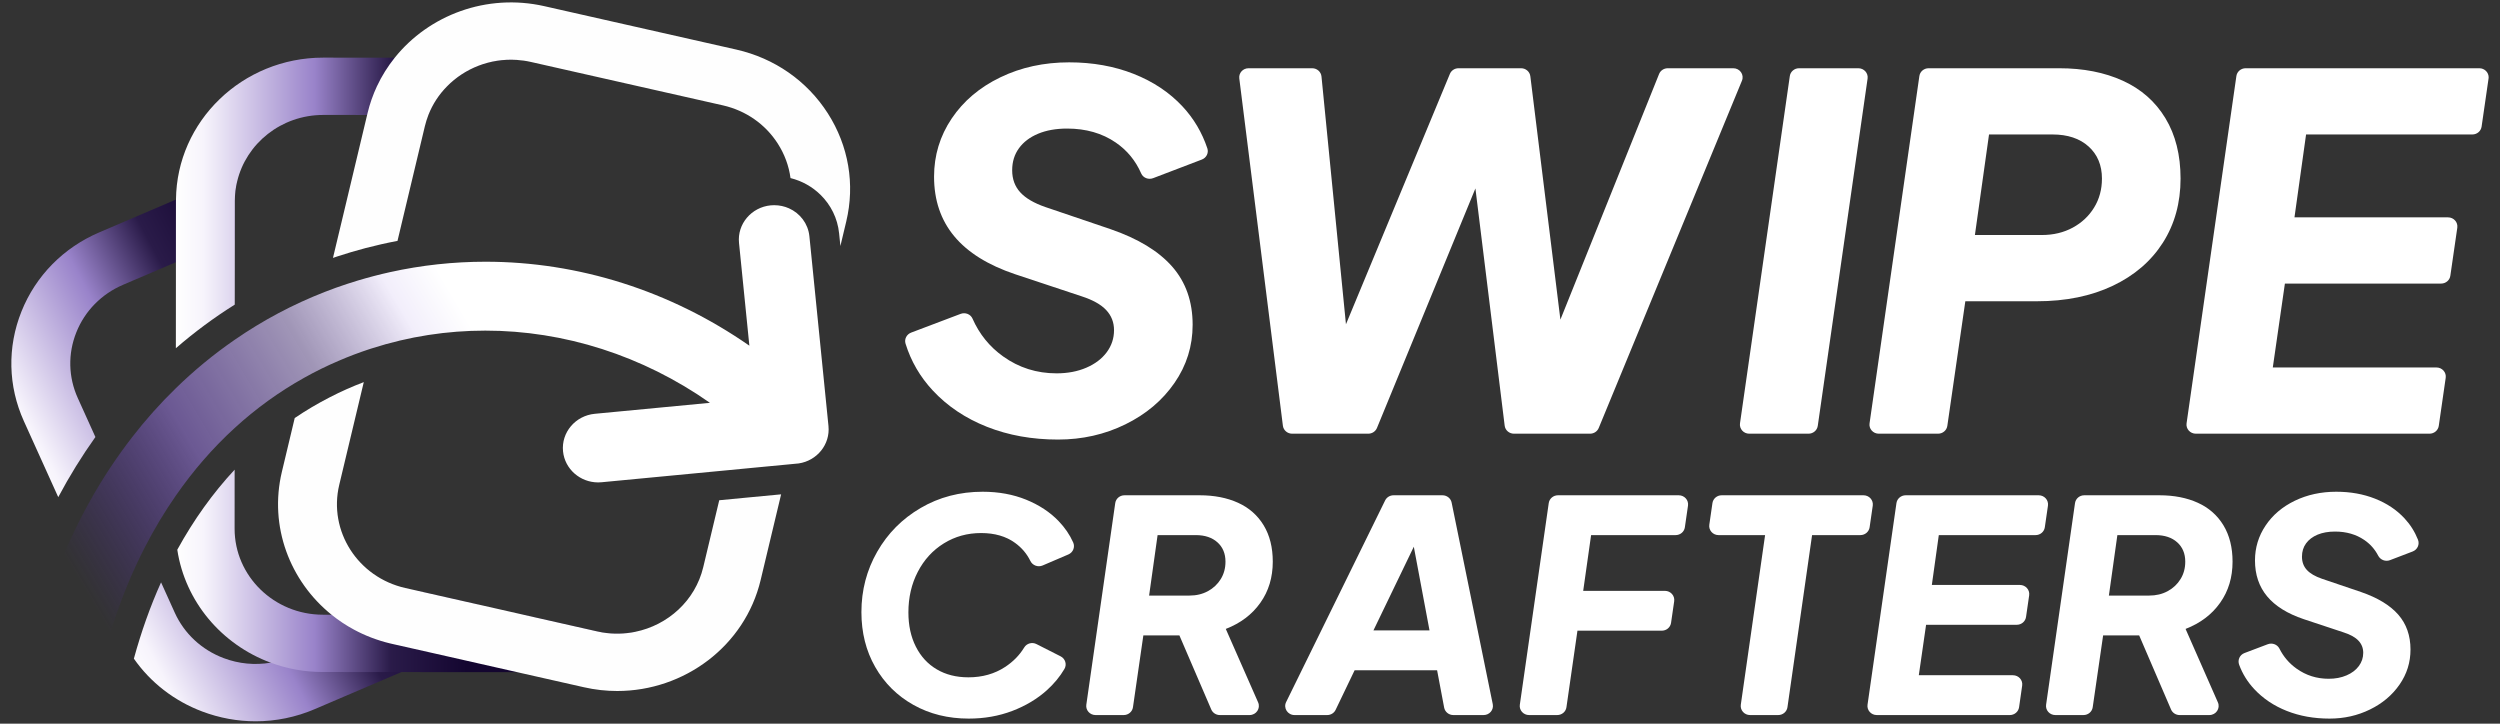 <svg width="380" height="110" viewBox="0 0 380 110" fill="none" xmlns="http://www.w3.org/2000/svg">
<rect x="0" y="0" width="380" height="110" fill="#333333" stroke="none"/>
<path d="M182.68 24.252L175.273 27.081C174.569 27.348 173.761 27.045 173.463 26.368C172.607 24.413 171.322 22.849 169.596 21.667C167.531 20.25 165.063 19.542 162.203 19.542C160.521 19.542 159.051 19.804 157.798 20.324C156.545 20.848 155.576 21.58 154.886 22.527C154.196 23.47 153.851 24.588 153.851 25.881C153.851 27.224 154.262 28.342 155.08 29.234C155.898 30.131 157.174 30.877 158.909 31.475L168.793 34.828C172.981 36.268 176.11 38.172 178.18 40.532C180.246 42.892 181.281 45.836 181.281 49.369C181.281 52.599 180.364 55.543 178.525 58.202C176.687 60.861 174.196 62.963 171.052 64.504C167.914 66.045 164.501 66.813 160.823 66.813C156.89 66.813 153.289 66.169 150.022 64.877C146.751 63.584 144.01 61.744 141.788 59.361C139.855 57.286 138.474 54.913 137.643 52.24C137.43 51.554 137.803 50.818 138.493 50.556L146.014 47.709C146.713 47.442 147.522 47.75 147.82 48.426C148.864 50.791 150.415 52.705 152.476 54.177C154.872 55.892 157.581 56.748 160.596 56.748C162.279 56.748 163.787 56.463 165.115 55.892C166.443 55.322 167.479 54.54 168.221 53.542C168.958 52.548 169.332 51.43 169.332 50.188C169.332 48.997 168.935 47.975 168.14 47.129C167.351 46.287 166.113 45.593 164.425 45.045L154.314 41.687C150.174 40.298 147.087 38.37 145.045 35.909C142.998 33.448 141.977 30.43 141.977 26.851C141.977 23.617 142.87 20.673 144.657 18.014C146.449 15.355 148.911 13.267 152.055 11.754C155.193 10.236 158.682 9.476 162.511 9.476C166.084 9.476 169.355 10.061 172.319 11.229C175.278 12.398 177.76 14.049 179.75 16.188C181.456 18.019 182.709 20.14 183.517 22.55C183.749 23.24 183.375 23.99 182.68 24.252Z" fill="white"/>
<path d="M264.777 12.264L243.005 65.056C242.792 65.576 242.272 65.921 241.691 65.921H230.12C229.401 65.921 228.796 65.397 228.711 64.707L224.263 28.641L209.298 65.052C209.08 65.576 208.56 65.921 207.979 65.921H196.403C195.689 65.921 195.084 65.401 194.999 64.707L188.372 11.919C188.268 11.096 188.925 10.373 189.78 10.373H199.451C200.184 10.373 200.794 10.912 200.865 11.62L204.585 49.291L220.382 11.234C220.595 10.714 221.115 10.373 221.696 10.373H231.202C231.92 10.373 232.526 10.893 232.611 11.588L237.181 48.583L252.18 11.248C252.393 10.719 252.917 10.373 253.503 10.373H263.458C264.465 10.373 265.151 11.358 264.777 12.264Z" fill="white"/>
<path d="M283.874 11.942L276.301 64.73C276.202 65.415 275.602 65.921 274.897 65.921H265.883C265.023 65.921 264.361 65.18 264.479 64.348L272.052 11.56C272.151 10.88 272.751 10.373 273.456 10.373H282.47C283.33 10.373 283.992 11.114 283.874 11.942Z" fill="white"/>
<path d="M329.148 17.978C327.617 15.443 325.456 13.539 322.672 12.273C319.888 11.004 316.66 10.373 312.982 10.373H293.148C292.439 10.373 291.839 10.88 291.744 11.56L284.172 64.348C284.049 65.18 284.71 65.921 285.575 65.921H294.585C295.294 65.921 295.894 65.415 295.994 64.734L298.73 45.791H309.612C314.003 45.791 317.846 45.004 321.141 43.44C324.435 41.876 326.974 39.686 328.765 36.88C330.552 34.069 331.445 30.826 331.445 27.146C331.445 23.572 330.68 20.512 329.148 17.978ZM318.305 31.548C317.515 32.841 316.428 33.858 315.052 34.603C313.672 35.348 312.112 35.721 310.378 35.721H300.186L302.332 20.439H311.985C314.282 20.439 316.111 21.046 317.463 22.265C318.815 23.484 319.496 25.113 319.496 27.146C319.496 28.788 319.099 30.256 318.305 31.548Z" fill="white"/>
<path d="M378.275 11.749C378.275 11.813 378.27 11.878 378.26 11.942L377.202 19.252C377.102 19.933 376.507 20.439 375.798 20.439H350.523L348.76 33.039H372.106C372.966 33.039 373.628 33.779 373.51 34.612L372.451 41.917C372.357 42.598 371.756 43.104 371.047 43.104H347.304L345.465 55.856H370.343C371.203 55.856 371.87 56.596 371.747 57.429L370.693 64.734C370.593 65.415 369.993 65.921 369.284 65.921H333.766C332.901 65.921 332.239 65.18 332.358 64.348L339.93 11.56C340.029 10.88 340.63 10.373 341.339 10.373H376.857C377.651 10.373 378.275 11.004 378.275 11.749Z" fill="white"/>
<path d="M162.393 84.276L158.474 85.955C157.765 86.254 156.947 85.946 156.616 85.265C156.082 84.17 155.307 83.259 154.295 82.523C152.915 81.52 151.195 81.023 149.134 81.023C147.044 81.023 145.158 81.543 143.466 82.592C141.779 83.636 140.455 85.081 139.505 86.921C138.55 88.756 138.077 90.813 138.077 93.085C138.077 95.059 138.451 96.793 139.207 98.288C139.959 99.783 141.018 100.933 142.384 101.738C143.75 102.548 145.357 102.953 147.2 102.953C149.318 102.953 151.176 102.428 152.773 101.379C153.993 100.583 154.962 99.594 155.68 98.417C156.063 97.787 156.881 97.561 157.547 97.902L161.22 99.765C161.934 100.133 162.194 101.002 161.792 101.683C161.107 102.851 160.218 103.923 159.136 104.903C157.661 106.233 155.903 107.286 153.861 108.063C151.814 108.841 149.611 109.227 147.248 109.227C144.114 109.227 141.311 108.533 138.838 107.143C136.362 105.754 134.428 103.831 133.029 101.379C131.63 98.932 130.935 96.149 130.935 93.039C130.935 89.722 131.734 86.663 133.332 83.871C134.929 81.074 137.132 78.852 139.945 77.21C142.752 75.568 145.896 74.744 149.365 74.744C151.79 74.744 153.998 75.149 155.978 75.954C157.959 76.764 159.604 77.845 160.908 79.206C161.868 80.205 162.605 81.286 163.125 82.454C163.437 83.153 163.111 83.968 162.393 84.276Z" fill="white"/>
<path d="M191.572 91.627C192.834 89.851 193.462 87.763 193.462 85.371C193.462 83.218 193.004 81.382 192.082 79.855C191.16 78.332 189.861 77.187 188.187 76.423C186.514 75.664 184.571 75.282 182.359 75.282H170.92C170.211 75.282 169.615 75.788 169.516 76.469L165.12 107.12C165.002 107.948 165.664 108.689 166.524 108.689H170.802C171.511 108.689 172.111 108.183 172.21 107.502L173.789 96.581H179.268L184.113 107.843C184.335 108.358 184.85 108.689 185.422 108.689H189.931C190.948 108.689 191.633 107.677 191.236 106.766L186.32 95.597C188.561 94.727 190.314 93.407 191.572 91.627ZM185.559 88.016C185.082 88.793 184.429 89.41 183.602 89.856C182.775 90.307 181.834 90.527 180.79 90.527H174.664L175.954 81.336H181.759C183.139 81.336 184.24 81.704 185.053 82.436C185.866 83.167 186.273 84.147 186.273 85.371C186.273 86.36 186.037 87.238 185.559 88.016Z" fill="white"/>
<path d="M226.901 107.042L220.647 76.391C220.515 75.747 219.933 75.282 219.257 75.282H211.822C211.273 75.282 210.777 75.586 210.541 76.064L195.49 106.716C195.041 107.631 195.727 108.689 196.771 108.689H201.73C202.283 108.689 202.784 108.381 203.016 107.893L205.904 101.876H218.439L219.512 107.562C219.64 108.215 220.226 108.689 220.907 108.689H225.511C226.404 108.689 227.075 107.893 226.901 107.042ZM208.763 95.822L214.899 83.103L217.286 95.822H208.763Z" fill="white"/>
<path d="M256.576 76.856L256.099 80.149C256.004 80.83 255.404 81.336 254.695 81.336H241.847L240.646 89.81H253.069C253.934 89.81 254.595 90.555 254.477 91.383L254 94.677C253.901 95.358 253.3 95.864 252.596 95.864H239.772L238.099 107.502C238.004 108.183 237.404 108.689 236.695 108.689H232.417C231.557 108.689 230.895 107.948 231.013 107.12L235.409 76.469C235.508 75.788 236.104 75.282 236.813 75.282H255.172C256.032 75.282 256.699 76.023 256.576 76.856Z" fill="white"/>
<path d="M284.659 76.856L284.181 80.149C284.082 80.83 283.482 81.336 282.777 81.336H275.436L271.693 107.502C271.593 108.183 270.993 108.689 270.289 108.689H266.006C265.146 108.689 264.484 107.948 264.602 107.12L268.294 81.336H261.218C260.358 81.336 259.696 80.596 259.814 79.763L260.291 76.469C260.391 75.788 260.986 75.282 261.695 75.282H283.255C284.115 75.282 284.777 76.023 284.659 76.856Z" fill="white"/>
<path d="M311.29 76.856L310.812 80.149C310.713 80.83 310.118 81.336 309.409 81.336H294.698L293.64 88.913H307.031C307.891 88.913 308.553 89.658 308.435 90.486L307.957 93.78C307.858 94.461 307.258 94.967 306.554 94.967H292.765L291.659 102.635H305.967C306.832 102.635 307.494 103.38 307.371 104.208L306.899 107.502C306.799 108.183 306.199 108.689 305.495 108.689H285.268C284.408 108.689 283.746 107.948 283.864 107.12L288.26 76.469C288.36 75.788 288.96 75.282 289.664 75.282H309.886C310.746 75.282 311.408 76.023 311.29 76.856Z" fill="white"/>
<path d="M337.458 91.627C338.72 89.851 339.349 87.763 339.349 85.371C339.349 83.218 338.89 81.382 337.968 79.855C337.047 78.332 335.747 77.187 334.073 76.423C332.4 75.664 330.457 75.282 328.245 75.282H316.806C316.097 75.282 315.502 75.788 315.402 76.469L311.006 107.12C310.888 107.948 311.55 108.689 312.41 108.689H316.688C317.397 108.689 317.997 108.183 318.092 107.502L319.675 96.581H325.154L329.999 107.843C330.221 108.358 330.736 108.689 331.308 108.689H335.818C336.834 108.689 337.519 107.677 337.122 106.766L332.206 95.597C334.447 94.727 336.201 93.407 337.458 91.627ZM331.445 88.016C330.968 88.793 330.316 89.41 329.488 89.856C328.656 90.307 327.721 90.527 326.676 90.527H320.55L321.84 81.336H327.645C329.025 81.336 330.127 81.704 330.94 82.436C331.753 83.167 332.159 84.147 332.159 85.371C332.159 86.36 331.923 87.238 331.445 88.016Z" fill="white"/>
<path d="M366.727 83.825L363.276 85.145C362.586 85.407 361.82 85.104 361.485 84.464C360.979 83.489 360.275 82.693 359.372 82.077C358.124 81.226 356.644 80.798 354.924 80.798C353.908 80.798 353.028 80.954 352.272 81.267C351.521 81.585 350.939 82.022 350.523 82.592C350.107 83.158 349.899 83.834 349.899 84.612C349.899 85.417 350.145 86.088 350.637 86.626C351.128 87.165 351.899 87.615 352.943 87.974L358.885 89.989C361.404 90.859 363.286 91.999 364.534 93.421C365.777 94.842 366.396 96.614 366.396 98.734C366.396 100.68 365.843 102.451 364.737 104.047C363.631 105.648 362.137 106.913 360.246 107.838C358.356 108.767 356.304 109.227 354.092 109.227C351.728 109.227 349.564 108.841 347.597 108.063C345.631 107.286 343.981 106.177 342.643 104.742C341.622 103.652 340.861 102.419 340.351 101.043C340.086 100.33 340.431 99.539 341.159 99.263L344.695 97.925C345.376 97.667 346.151 97.952 346.472 98.587C347.091 99.82 347.956 100.832 349.072 101.628C350.514 102.658 352.144 103.173 353.955 103.173C354.971 103.173 355.874 103.003 356.673 102.658C357.472 102.318 358.096 101.844 358.54 101.246C358.984 100.648 359.211 99.976 359.211 99.226C359.211 98.513 358.97 97.897 358.493 97.391C358.02 96.88 357.273 96.462 356.262 96.135L350.178 94.116C347.687 93.278 345.829 92.119 344.6 90.642C343.371 89.161 342.757 87.344 342.757 85.191C342.757 83.25 343.296 81.479 344.373 79.878C345.446 78.277 346.931 77.021 348.817 76.11C350.707 75.2 352.806 74.744 355.108 74.744C357.259 74.744 359.225 75.094 361.007 75.798C362.789 76.501 364.278 77.495 365.474 78.778C366.363 79.731 367.048 80.816 367.531 82.031C367.814 82.744 367.46 83.544 366.727 83.825Z" fill="white"/>
<path d="M68.124 90.849L63.463 89.796C62.362 91.217 60.963 92.404 59.342 93.287C59.242 93.343 59.143 93.393 59.044 93.444C58.765 93.586 58.477 93.724 58.183 93.849L53.825 95.716L48.975 97.791L44.253 99.811C43.242 100.243 42.197 100.551 41.138 100.726C38.751 101.135 36.293 100.901 33.977 100.027C30.635 98.757 28.002 96.301 26.556 93.108L24.481 88.517C22.85 92.142 21.47 96.015 20.349 100.114C22.873 103.734 26.456 106.527 30.734 108.146C33.367 109.14 36.114 109.637 38.855 109.637C41.913 109.637 44.972 109.02 47.855 107.783L61.001 102.157L61.785 101.821C63.355 101.149 64.815 100.321 66.158 99.35C66.824 98.872 67.462 98.357 68.067 97.805C68.772 97.165 69.433 96.48 70.043 95.758C70.662 95.026 71.23 94.258 71.745 93.448C72.076 92.938 72.378 92.413 72.662 91.875L68.124 90.849ZM31.344 28.507C30.569 28.742 29.798 29.023 29.037 29.349L26.75 30.329L15.107 35.311C9.633 37.653 5.427 41.931 3.262 47.35C1.092 52.773 1.224 58.689 3.63 64.016L8.854 75.567C10.555 72.37 12.437 69.325 14.502 66.427L11.827 60.511C10.38 57.314 10.305 53.763 11.605 50.51C12.905 47.258 15.429 44.691 18.709 43.288L26.74 39.852L31.216 37.933L32.639 37.326C33.637 36.898 34.662 36.599 35.693 36.424L35.698 32.013V30.527C35.698 29.519 35.816 28.535 36.043 27.597C34.469 27.73 32.895 28.034 31.344 28.507Z" fill="url(#paint0_linear_1028_7805)"/>
<path d="M91.532 96.126C91.281 96.08 91.026 96.029 90.775 95.974L79.644 93.458L71.745 93.448H66.172L59.88 93.444C59.876 93.444 59.876 93.444 59.876 93.444H59.044L50.389 93.435H49.075C41.672 93.43 35.655 87.565 35.66 80.361L35.664 71.391C32.351 74.956 29.434 79.027 26.948 83.558C28.139 91.443 33.693 97.971 41.138 100.726C43.606 101.646 46.276 102.147 49.07 102.147H49.902L61.001 102.157L78.613 102.17L87.953 102.175C87.958 102.175 87.958 102.175 87.963 102.175C89.835 102.175 91.579 101.614 93.021 100.657C93.025 100.657 93.025 100.657 93.025 100.657C94.684 99.553 95.942 97.938 96.556 96.038C94.94 96.365 93.243 96.411 91.532 96.126ZM74.652 8.777L66.195 8.773H66.191L60.003 8.768L49.141 8.759H49.122C36.86 8.759 26.863 18.415 26.75 30.329C26.745 30.393 26.745 30.458 26.745 30.522L26.74 35.09V39.852L26.731 52.93C29.552 50.483 32.545 48.27 35.683 46.301L35.693 36.424L35.697 32.013V30.527C35.697 29.52 35.816 28.535 36.043 27.597C37.413 21.805 42.76 17.472 49.122 17.472C49.127 17.472 49.131 17.472 49.131 17.472L55.801 17.476L60.41 17.481L65.113 17.485C65.761 15.829 66.734 14.357 67.949 13.129C70.634 10.392 74.486 8.851 78.514 9.104C77.252 8.888 75.957 8.777 74.652 8.777Z" fill="url(#paint1_linear_1028_7805)"/>
<path d="M125.83 17.228C122.668 12.292 117.723 8.846 111.9 7.53L82.725 0.934C73.971 -1.044 65.198 2.291 60.003 8.768C58.94 10.093 58.028 11.546 57.29 13.12C56.69 14.408 56.208 15.779 55.863 17.214L55.801 17.476L52.228 32.441L51.06 37.321L50.611 39.203C50.824 39.125 51.041 39.056 51.259 38.982C52.686 38.513 54.118 38.09 55.565 37.708C57.172 37.289 58.788 36.921 60.419 36.617L64.579 19.187C64.721 18.603 64.9 18.033 65.113 17.485C65.761 15.829 66.734 14.357 67.949 13.129C70.634 10.392 74.487 8.851 78.514 9.104H78.528C79.247 9.15 79.97 9.251 80.698 9.417L109.872 16.013C113.365 16.805 116.334 18.875 118.229 21.837C119.264 23.452 119.912 25.232 120.158 27.067C121.912 27.505 123.476 28.388 124.715 29.607C126.274 31.13 127.314 33.172 127.546 35.477L127.74 37.395L128.628 33.673C129.985 28.006 128.988 22.168 125.83 17.228ZM114.027 75.586L109.324 76.037L106.894 86.208C105.675 91.314 101.51 95.026 96.556 96.038C94.94 96.365 93.243 96.411 91.532 96.126C91.281 96.08 91.026 96.029 90.775 95.974L79.644 93.458L72.662 91.875L68.124 90.849L63.463 89.796L61.606 89.377C54.392 87.749 49.888 80.71 51.566 73.691L55.295 58.082C53.528 58.754 51.812 59.517 50.153 60.373C48.3 61.321 46.513 62.379 44.797 63.542L42.845 71.717C40.864 80.016 44.064 88.333 50.389 93.435C51.448 94.29 52.596 95.058 53.825 95.716C55.503 96.623 57.337 97.326 59.29 97.8C59.294 97.8 59.294 97.8 59.299 97.8C59.394 97.823 59.483 97.842 59.578 97.865L59.795 97.915L66.158 99.35L78.613 102.17L88.752 104.461C90.449 104.848 92.146 105.032 93.82 105.032C103.987 105.032 113.214 98.223 115.615 88.177L118.73 75.14L114.027 75.586Z" fill="#FEFEFE"/>
<path d="M121.392 70.443C121.297 70.457 121.202 70.466 121.108 70.47L119.813 70.595L115.114 71.041L110.411 71.492L91.451 73.3C91.276 73.318 91.097 73.327 90.922 73.327C88.19 73.327 85.855 71.308 85.581 68.607C85.292 65.737 87.457 63.179 90.407 62.898L107.91 61.229C97.667 54.043 85.755 50.253 73.763 50.253C67.973 50.253 62.168 51.136 56.52 52.953C56.397 52.99 56.279 53.026 56.156 53.068C54.558 53.592 52.998 54.186 51.476 54.844C49.684 55.607 47.945 56.463 46.262 57.406C42.448 59.531 38.907 62.093 35.669 65.056C32.36 68.083 29.364 71.528 26.712 75.356C25.015 77.794 23.46 80.388 22.046 83.13C20.236 86.64 18.667 90.394 17.348 94.368C16.218 97.763 15.273 101.324 14.526 105.032H3.593C5.19 96.245 7.747 88.172 11.245 80.858C12.852 77.481 14.663 74.27 16.667 71.225C17.75 69.583 18.893 67.991 20.089 66.445C22.146 63.791 24.363 61.307 26.726 59.011C29.52 56.288 32.516 53.822 35.683 51.642C39.957 48.688 44.546 46.25 49.377 44.369C50.479 43.937 51.594 43.536 52.719 43.168C53.272 42.984 53.83 42.809 54.383 42.644C56.009 42.156 57.645 41.728 59.285 41.365C64.087 40.302 68.956 39.782 73.806 39.782C87.916 39.782 101.898 44.19 113.904 52.544L112.33 36.921C112.042 34.051 114.211 31.493 117.156 31.212C117.331 31.194 117.511 31.189 117.686 31.189C118.48 31.189 119.236 31.36 119.921 31.663C121.6 32.413 122.833 33.986 123.027 35.904L123.169 37.308L124.53 50.841L125.929 64.766C126.204 67.545 124.195 70.029 121.392 70.443Z" fill="url(#paint2_linear_1028_7805)"/>
<defs>
<linearGradient id="paint0_linear_1028_7805" x1="1.725" y1="68.615" x2="65" y2="35" gradientUnits="userSpaceOnUse">
<stop stop-color="white"/>
<stop offset="0.06" stop-color="#F7F4FC"/>
<stop offset="0.302" stop-color="#9983CA"/>
<stop offset="0.468" stop-color="#2A1B49"/>
<stop offset="0.633" stop-color="#140630"/>
</linearGradient>
<linearGradient id="paint1_linear_1028_7805" x1="26.731" y1="55.465" x2="96.556" y2="55.465" gradientUnits="userSpaceOnUse">
<stop stop-color="white"/>
<stop offset="0.06" stop-color="#F7F4FC"/>
<stop offset="0.302" stop-color="#9983CA"/>
<stop offset="0.468" stop-color="#2A1B49"/>
<stop offset="0.633" stop-color="#140630"/>
</linearGradient>
<linearGradient id="paint2_linear_1028_7805" x1="2.775" y1="103.652" x2="121.862" y2="33.003" gradientUnits="userSpaceOnUse">
<stop offset="0.114" stop-color="#531CCA" stop-opacity="0"/>
<stop offset="0.298" stop-color="#9978E0" stop-opacity="0.56"/>
<stop offset="0.457" stop-color="#D0C1F0" stop-opacity="0.7"/>
<stop offset="0.57" stop-color="#F2EEFB"/>
<stop offset="0.627" stop-color="white"/>
</linearGradient>
</defs>
</svg>

